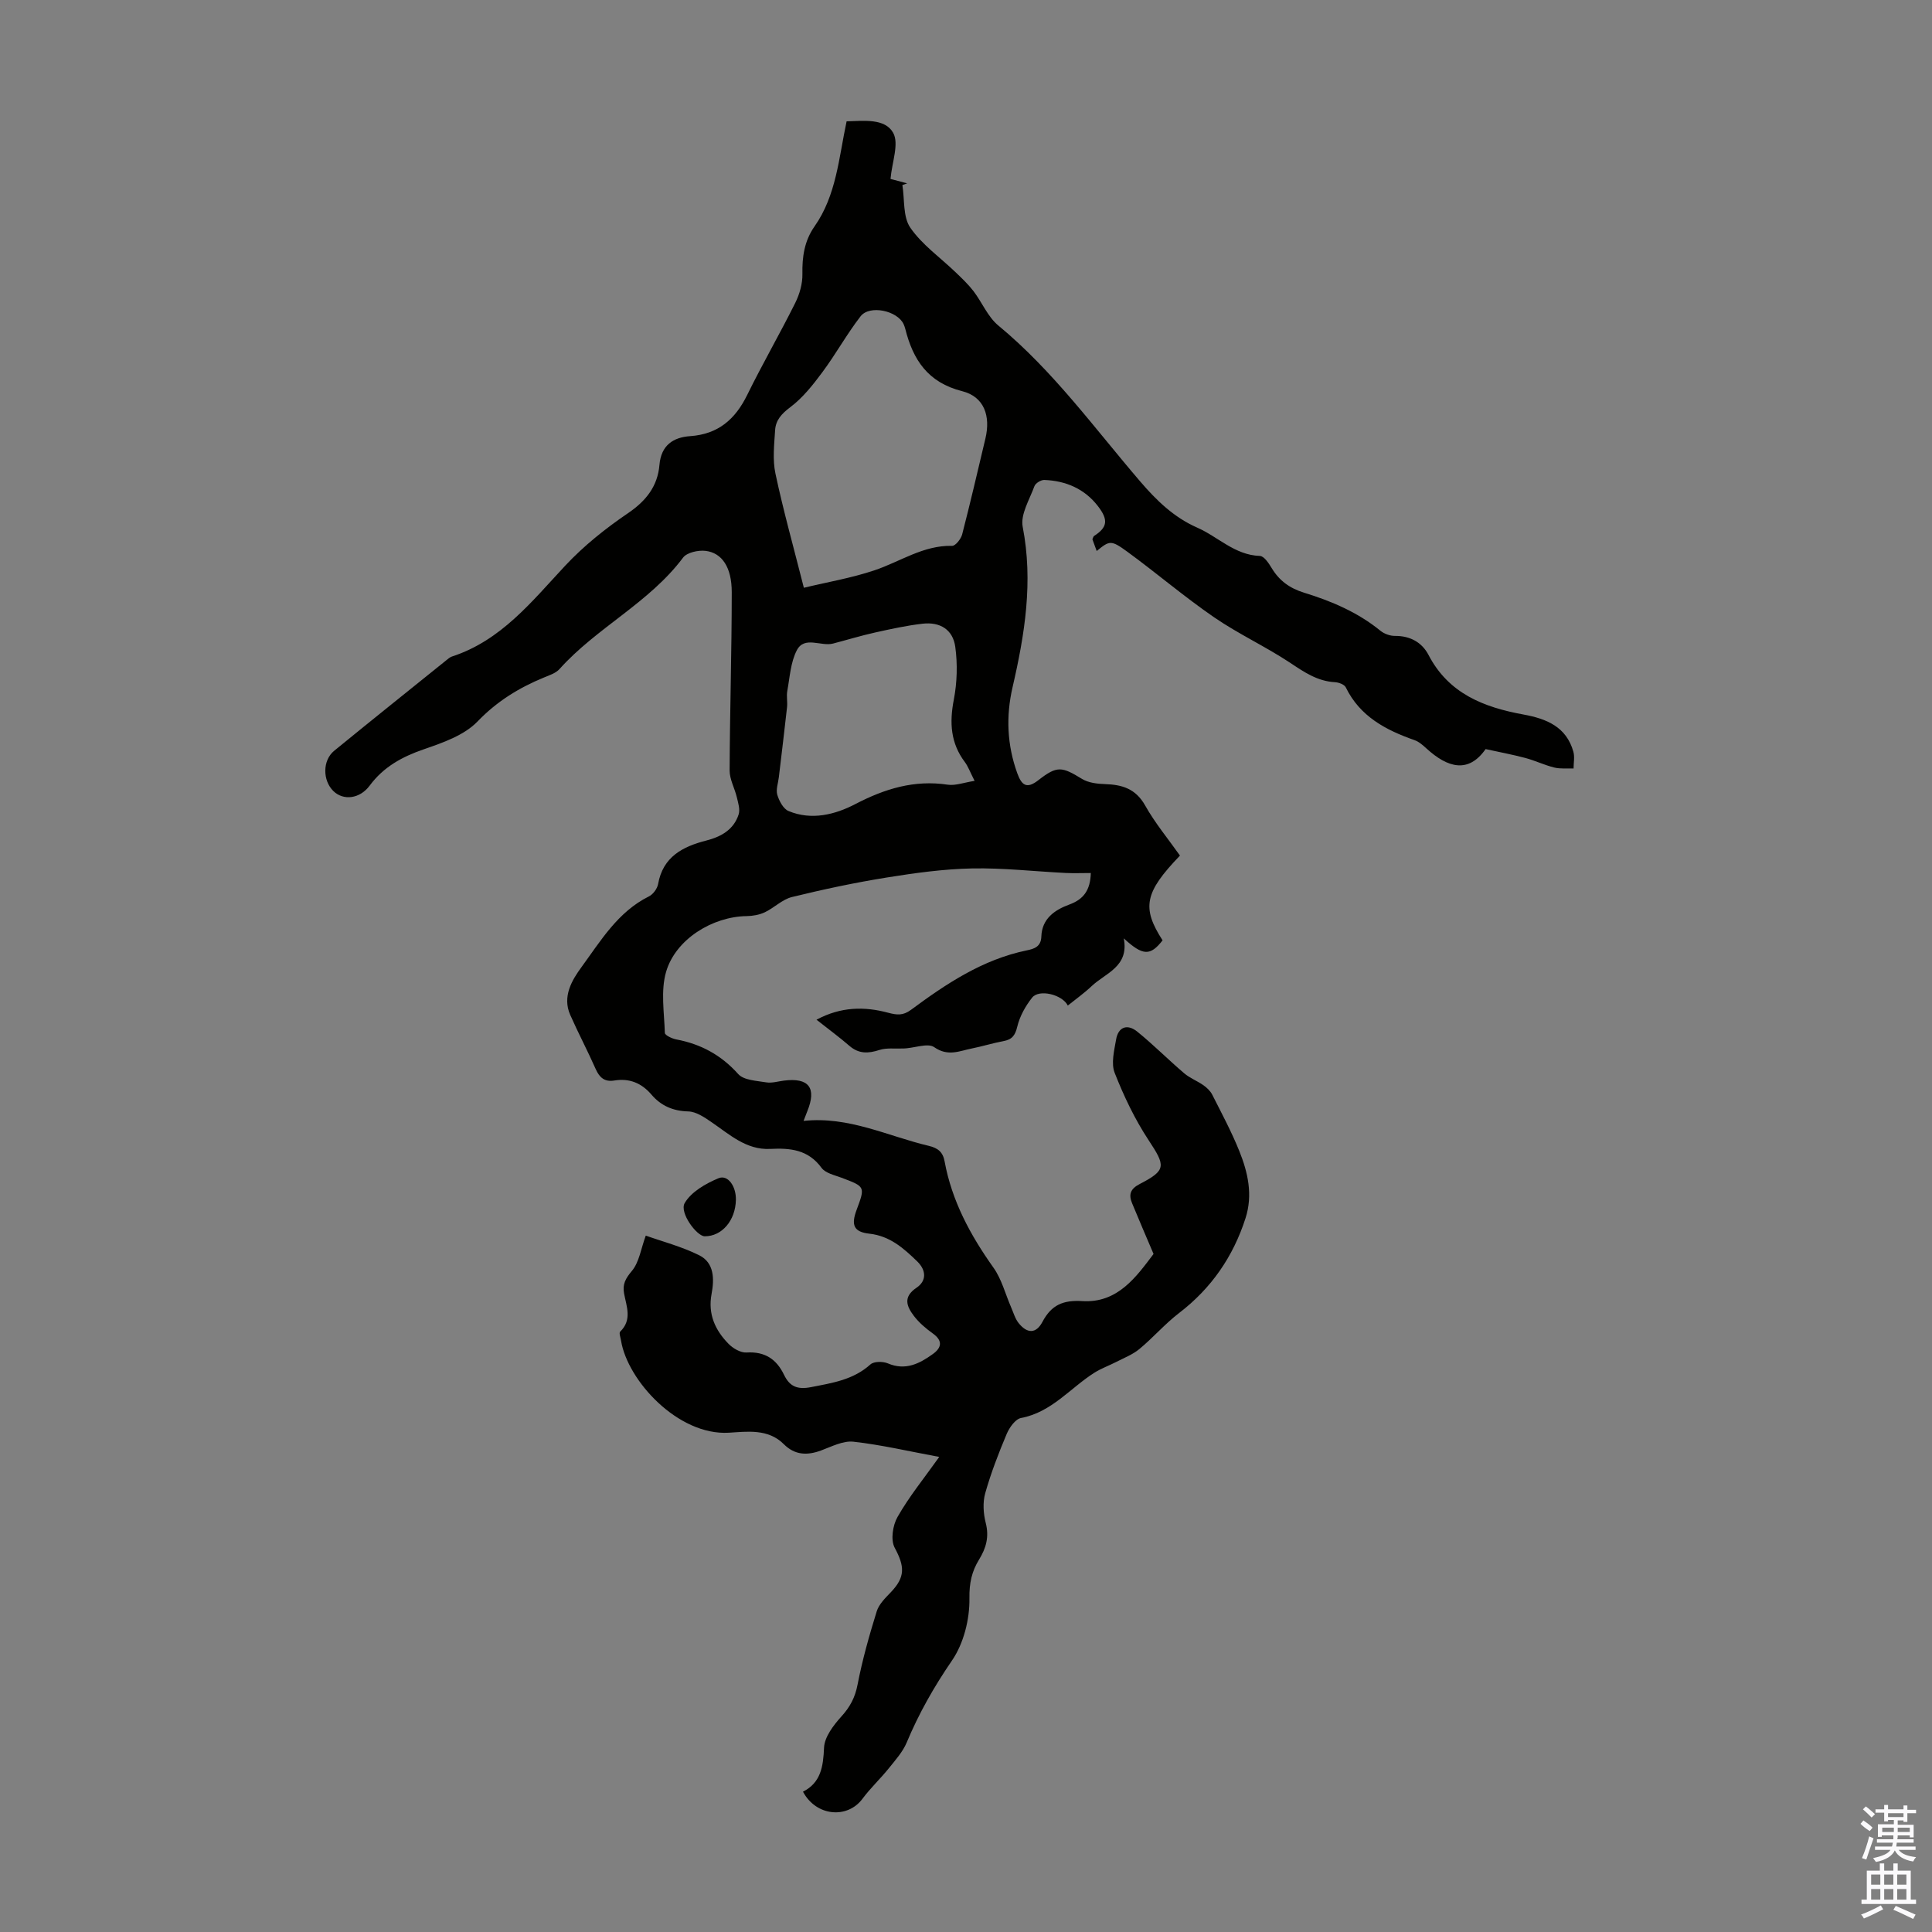 <svg enable-background="new 0 0 400 400" viewBox="0 0 400 400" xmlns="http://www.w3.org/2000/svg"><rect x="0" y="0" width="400" height="400" fill="#808080" stroke="none"/><path d="m194.46 301.64c-6.36-1.18-12.02-2.51-17.76-3.15-2.14-.24-4.51 1-6.69 1.81-2.89 1.07-5.45.98-7.72-1.29-3.27-3.28-7.66-2.6-11.42-2.38-10.51.6-20.94-10.79-22.29-19.06-.1-.64-.46-1.6-.18-1.87 2.52-2.44 1.31-5.2.81-7.89-.36-1.9.28-3.09 1.6-4.66 1.53-1.81 1.89-4.61 2.89-7.33 3.36 1.2 7.4 2.25 11.05 4.06 3.16 1.57 3.15 4.96 2.57 8.03-.78 4.17.75 7.5 3.52 10.32.93.95 2.51 1.87 3.73 1.79 3.78-.23 6.19 1.37 7.75 4.61 1.16 2.41 2.73 3.12 5.6 2.56 4.43-.87 8.74-1.5 12.29-4.7.72-.65 2.58-.65 3.6-.22 3.66 1.56 6.56.06 9.34-1.94 1.8-1.3 2.09-2.74-.02-4.25-1.44-1.03-2.85-2.23-3.91-3.62-1.49-1.97-2.34-3.92.55-5.86 2.08-1.4 2.03-3.6.13-5.44-2.82-2.73-5.65-5.27-9.91-5.74-3.26-.36-3.81-1.8-2.63-4.95 1.79-4.81 1.78-4.78-3.15-6.64-1.45-.54-3.31-.94-4.12-2.04-2.77-3.78-6.45-4.13-10.64-3.92-4.96.25-8.46-3.04-12.24-5.61-1.42-.97-3.11-2.11-4.7-2.15-3.17-.08-5.66-1.17-7.63-3.48-2.07-2.42-4.58-3.43-7.7-2.92-1.98.32-3.05-.58-3.84-2.36-1.67-3.78-3.61-7.44-5.28-11.22-1.69-3.81.37-7.23 2.33-9.9 3.98-5.44 7.53-11.45 13.98-14.65.86-.43 1.71-1.6 1.88-2.54 1-5.65 5.08-7.76 9.96-9.01 3.09-.79 5.7-2.25 6.72-5.42.33-1.03-.1-2.37-.37-3.52-.44-1.88-1.51-3.73-1.5-5.59.05-12.3.44-24.61.44-36.91 0-5.15-2.02-8.13-5.42-8.54-1.51-.18-3.86.33-4.66 1.4-7.03 9.39-17.89 14.48-25.59 23.08-.77.86-2.09 1.27-3.21 1.74-5.2 2.14-9.74 4.93-13.77 9.12-2.76 2.86-7.19 4.39-11.13 5.75-4.5 1.55-8.32 3.65-11.18 7.51-2.04 2.75-5.44 3.16-7.52 1.13-2.25-2.21-2.26-6.36.17-8.34 7.71-6.3 15.49-12.52 23.25-18.77.35-.28.71-.6 1.12-.74 10.2-3.32 16.51-11.37 23.46-18.81 3.84-4.11 8.36-7.72 13.03-10.89 3.75-2.55 6.11-5.6 6.48-9.96.35-4.1 2.86-5.73 6.36-5.97 5.82-.41 9.33-3.49 11.81-8.53 3.15-6.42 6.74-12.62 9.93-19.02.91-1.82 1.54-4.01 1.5-6.01-.07-3.59.42-6.89 2.5-9.85 4.54-6.46 5.03-14.19 6.65-21.77 3.58-.1 7.93-.65 9.63 2.36 1.28 2.26-.24 6.1-.54 9.57.53.14 1.99.52 3.45.91-.33.12-.66.24-.99.36.48 2.99.09 6.58 1.64 8.82 2.45 3.55 6.22 6.19 9.4 9.25 1.28 1.23 2.59 2.47 3.67 3.87 1.79 2.34 2.97 5.34 5.17 7.15 11.33 9.36 19.87 21.21 29.33 32.24 3.41 3.98 7.01 7.47 11.83 9.59 4.33 1.9 7.78 5.69 12.98 5.86.85.03 1.83 1.5 2.43 2.5 1.58 2.63 3.74 4.19 6.71 5.11 5.67 1.74 11.11 4.05 15.8 7.87.79.65 2.02 1.09 3.03 1.08 3.15-.03 5.59 1.35 6.94 3.94 4.17 8.02 11.48 10.84 19.64 12.33 4.76.87 8.9 2.52 10.35 7.71.3 1.08.04 2.31.04 3.47-1.34-.05-2.72.11-3.99-.2-2.04-.5-3.96-1.44-5.99-1.98-2.66-.71-5.38-1.21-8.23-1.84-3.54 5.06-7.82 3.93-12.27-.15-.73-.67-1.55-1.39-2.47-1.71-5.94-2.09-11.27-4.89-14.21-10.92-.29-.6-1.46-1.03-2.25-1.07-3.64-.2-6.39-2.1-9.32-4.05-5.08-3.36-10.68-5.94-15.7-9.39-6.17-4.24-11.88-9.13-17.93-13.55-3.43-2.51-3.71-2.34-6.37-.17-.31-.86-.61-1.68-.89-2.43.15-.31.19-.58.34-.68 2.73-1.77 3.06-3.27.79-6.2-2.76-3.57-6.63-5.23-11.08-5.4-.69-.03-1.82.66-2.05 1.28-1.01 2.77-2.93 5.86-2.43 8.43 2.2 11.33.43 22.25-2.1 33.2-1.39 6.01-1.14 11.97.98 17.82.9 2.48 1.94 3.32 4.36 1.43 3.89-3.03 4.84-2.83 9.03-.27 1.32.81 3.16 1.03 4.77 1.08 3.55.11 6.35.95 8.3 4.41 2.06 3.67 4.8 6.96 7.22 10.39-7.34 7.63-7.96 10.78-3.6 17.55-2.54 3.24-4.06 3.25-8.03-.41 1.12 5.89-3.77 7.15-6.66 9.89-1.53 1.45-3.27 2.68-4.93 4.02-1.14-2.28-5.94-3.47-7.39-1.64-1.38 1.74-2.56 3.86-3.07 5.99-.44 1.84-1.08 2.68-2.86 3.01-2.19.41-4.34 1.08-6.53 1.52-2.58.51-4.94 1.74-7.82-.27-1.38-.96-4.32.31-6.59.28-1.59.07-3.27-.17-4.73.3-2.31.75-4.27.84-6.22-.84-2.02-1.75-4.18-3.34-6.82-5.42 5.07-2.72 9.94-2.75 14.77-1.46 1.89.5 3.11.65 4.8-.59 7.29-5.4 14.82-10.42 23.94-12.3 1.57-.32 2.97-.76 3.04-2.87.12-3.7 2.76-5.51 5.78-6.62 2.92-1.07 4.36-2.91 4.46-6.53-1.76 0-3.48.07-5.2-.01-6.47-.32-12.94-1.07-19.39-.94-5.9.12-11.82.94-17.66 1.88-6.59 1.06-13.14 2.45-19.62 4.04-2.01.49-3.69 2.24-5.63 3.16-1.13.53-2.49.77-3.74.79-7.06.09-14.73 4.77-16.7 11.56-1.13 3.91-.38 8.4-.25 12.62.02.49 1.48 1.18 2.36 1.35 5.1.96 9.3 3.23 12.84 7.18 1.15 1.28 3.78 1.37 5.78 1.71 1.17.19 2.44-.2 3.66-.36 5.18-.66 6.83 1.5 4.85 6.35-.21.5-.39 1.02-.77 1.99 9.39-1 17.43 3.16 25.94 5.17 1.85.44 2.91 1.26 3.26 3.21 1.5 8.19 5.33 15.28 10.12 22.01 1.7 2.39 2.45 5.45 3.65 8.2.49 1.12.83 2.37 1.57 3.29 1.78 2.2 3.61 2.2 4.92-.28 1.85-3.48 4.24-4.54 8.27-4.29 7.34.44 11.17-5.06 14.73-9.76-1.61-3.79-3.06-7.14-4.45-10.52-.73-1.78-.37-2.95 1.58-3.96 5.56-2.87 5.36-3.75 1.84-9.09-2.85-4.32-5.12-9.1-7.02-13.93-.77-1.96-.1-4.6.29-6.87.46-2.72 2.38-3.29 4.39-1.66 3.36 2.72 6.41 5.81 9.7 8.61 1.18 1.01 2.72 1.59 4 2.49.72.51 1.44 1.19 1.83 1.97 1.94 3.84 3.99 7.66 5.59 11.64 1.79 4.44 2.84 9.08 1.3 13.89-2.56 7.98-7.08 14.54-13.78 19.67-2.92 2.24-5.36 5.09-8.2 7.44-1.4 1.16-3.19 1.84-4.83 2.69-1.46.75-3.04 1.31-4.43 2.18-5.04 3.17-8.88 8.21-15.24 9.41-1.18.22-2.41 1.97-2.97 3.29-1.69 4.01-3.27 8.1-4.45 12.28-.54 1.91-.39 4.21.11 6.17.73 2.87.08 5.19-1.39 7.58-1.49 2.42-2.04 4.84-1.99 8 .07 4.34-1.19 9.38-3.63 12.92-3.7 5.4-6.84 10.92-9.35 16.93-.82 1.97-2.37 3.68-3.74 5.39-1.73 2.15-3.78 4.06-5.42 6.27-3.11 4.2-9.58 3.68-12.32-1.46 3.71-1.88 4.19-5.2 4.36-9.12.1-2.22 1.95-4.63 3.58-6.44 1.8-1.98 2.85-3.94 3.36-6.61.99-5.13 2.42-10.19 3.97-15.18.46-1.48 1.79-2.77 2.92-3.95 3.03-3.17 2.87-5.34.79-9.22-.86-1.61-.4-4.64.6-6.37 2.38-4.19 5.44-7.94 8.63-12.42zm-28.03-179.95c4.76-1.15 9.8-2 14.58-3.6 5.34-1.78 10.12-5.22 16.12-5.08.69.02 1.82-1.42 2.07-2.35 1.71-6.6 3.24-13.24 4.82-19.87 1.11-4.68-.26-8.65-4.81-9.8-7.1-1.79-10.17-6.48-11.78-12.89-.08-.32-.2-.64-.33-.95-1.26-2.83-7.05-4.09-8.93-1.66-2.85 3.68-5.11 7.81-7.9 11.56-1.96 2.64-4.08 5.33-6.67 7.27-1.8 1.35-2.99 2.68-3.12 4.73-.19 3-.55 6.13.07 9.01 1.61 7.59 3.72 15.1 5.88 23.63zm35.35 39.98c-.98-1.93-1.36-3.01-2.01-3.88-2.98-3.95-3.21-8.2-2.29-12.95.68-3.54.79-7.34.3-10.91-.49-3.58-3.14-5.21-6.77-4.8-3.3.38-6.57 1.1-9.82 1.82-2.93.65-5.8 1.53-8.71 2.29-2.51.66-5.93-1.65-7.51 1.4-1.29 2.49-1.45 5.58-1.97 8.42-.2 1.08.07 2.24-.05 3.35-.53 4.84-1.13 9.67-1.7 14.51-.14 1.22-.64 2.55-.32 3.63.38 1.27 1.24 2.91 2.32 3.36 4.77 2 9.66.74 13.83-1.43 6.13-3.19 12.21-5.05 19.13-4.02 1.6.24 3.33-.44 5.57-.79z" fill="#010100"/><path d="m152.36 248.43c-.1 4.28-2.9 7.55-6.46 7.53-1.64-.01-5.29-4.9-4.14-6.88 1.35-2.32 4.35-4.04 7-5.14 1.95-.8 3.66 1.67 3.6 4.49z" fill="#010100"/><g fill="#fbfafc"><path d="m385.2 377.6.6-.7c.6.4 1.3.9 1.9 1.5l-.6.7c-.8-.5-1.4-1-1.9-1.5zm.3 7.1c.6-1.4 1.1-2.9 1.5-4.5.3.1.6.3.9.4-.5 1.4-1 2.9-1.5 4.4zm.2-10.1.6-.6c.7.5 1.3 1.1 1.9 1.6l-.7.7c-.6-.6-1.2-1.2-1.8-1.7zm8.4-.8h.8v.9h1.8v.7h-1.8v1.8h-.8v-.3h-1.2v.9h3.3v2.6h-.8v-.4h-2.5c0 .3 0 .6-.1.8h3.4v.7h-3.5c0 .3-.1.6-.1.8h4v.7h-3.5c.7.9 1.9 1.3 3.6 1.5-.2.2-.4.5-.6.9-1.9-.3-3.2-1.1-3.8-2.3-.5 1.1-1.8 2-3.9 2.4-.2-.3-.4-.5-.6-.8 1.9-.4 3.1-.9 3.6-1.7h-3.2v-.7h3.5c.1-.2.1-.5.2-.8h-3.3v-.7h3.4c0-.2 0-.5 0-.8h-2.4v.3h-.8v-2.6h3.3v-.9h-1.2v.3h-.8v-1.8h-1.8v-.7h1.8v-.9h.8v.9h3.2zm-4.4 5.5h2.4c0-.3 0-.6 0-.9h-2.4zm1.2-3.1h3.2v-.8h-3.2zm4.4 2.2h-2.4v.9h2.5v-.9z"/><path d="m389.2 385.8h.9v1.5h1.9v-1.5h.9v1.5h2.7v6h1.1v.9h-11.3v-.9h1.1v-6h2.7zm.2 8.7.5.8c-1.2.6-2.5 1.3-4 1.9-.2-.3-.3-.6-.6-.8 1.6-.6 3-1.3 4.1-1.9zm-2-4.3h1.9v-2.1h-1.9zm0 3.1h1.9v-2.2h-1.9zm2.7-3.1h1.9v-2.1h-1.9zm0 3.1h1.9v-2.2h-1.9zm2.4 1.3c1.4.6 2.7 1.2 4.1 1.8l-.5.9c-1.5-.7-2.8-1.4-4.1-1.9zm2.2-6.5h-1.9v2.1h1.9zm-1.9 5.2h1.9v-2.2h-1.9z"/></g></svg>